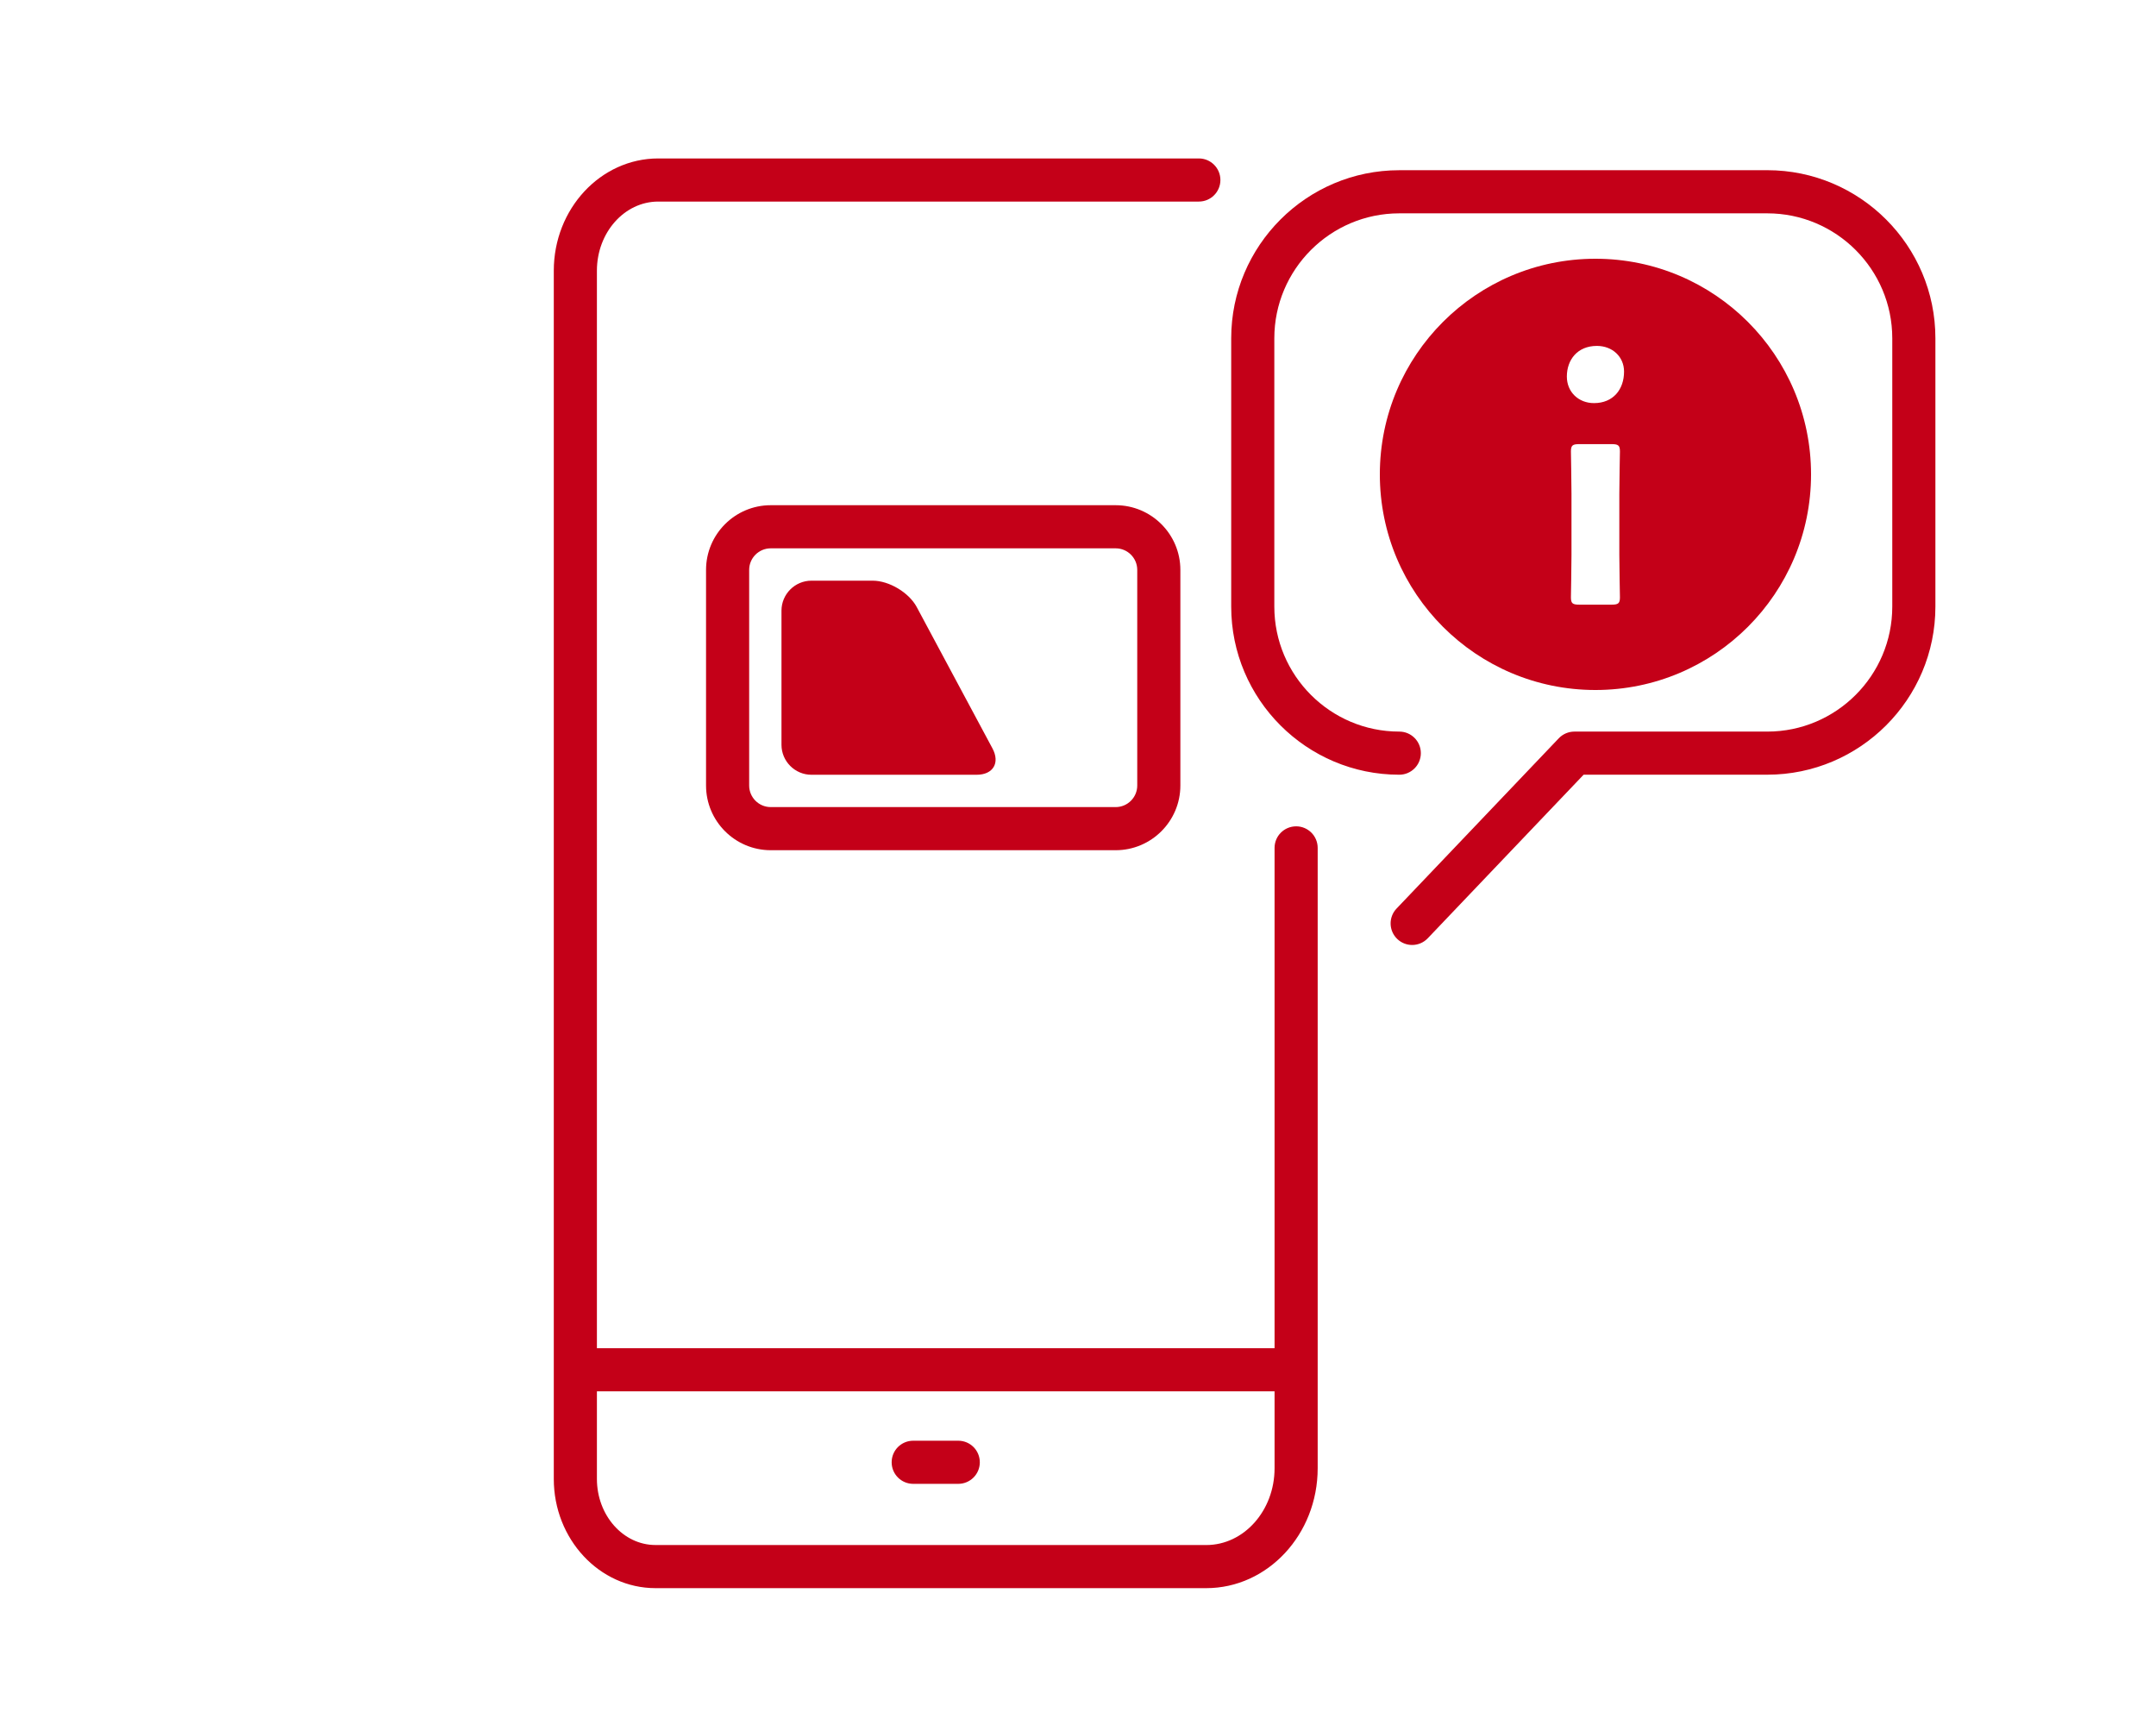 <?xml version="1.0" encoding="UTF-8"?><svg id="a" xmlns="http://www.w3.org/2000/svg" width="100" height="80" viewBox="0 0 100 80"><defs><style>.b{fill:#c40018;}</style></defs><path class="b" d="M44.446,66.816h-2.089c-.553,0-1,.447-1,1s.447,1,1,1h2.089c.553,0,1-.447,1-1s-.447-1-1-1Z"/><path class="b" d="M60.117,38.323c-.553,0-1,.448-1,1v23.203h-31.431V12.554c0-1.768,1.276-3.206,2.845-3.206h25.074c.553,0,1-.448,1-1s-.447-1-1-1h-25.074c-2.672,0-4.845,2.335-4.845,5.206v56.034c0,2.793,2.116,5.065,4.717,5.065h25.546c2.85,0,5.168-2.494,5.168-5.56v-28.771c0-.552-.447-1-1-1ZM55.949,71.653h-25.546c-1.498,0-2.717-1.375-2.717-3.065v-4.062h31.431v3.568c0,1.963-1.421,3.56-3.168,3.56Z"/><path class="b" d="M81.971,7.894h-17.069c-4.299,0-7.796,3.497-7.796,7.796v12.443c0,4.299,3.497,7.796,7.796,7.796.553,0,1-.448,1-1s-.447-1-1-1c-3.196,0-5.796-2.6-5.796-5.796v-12.443c0-3.196,2.6-5.796,5.796-5.796h17.069c3.196,0,5.797,2.6,5.797,5.796v12.443c0,3.196-2.601,5.796-5.797,5.796h-8.947c-.273,0-.535.112-.724.31l-7.524,7.897c-.381.399-.366,1.032.034,1.413.193.185.441.276.689.276.264,0,.527-.104.724-.311l7.229-7.586h8.519c4.299,0,7.797-3.498,7.797-7.796v-12.443c0-4.299-3.498-7.796-7.797-7.796Z"/><path class="b" d="M35.748,23.43c-1.654,0-3,1.346-3,3v10c0,1.654,1.346,3,3,3h16c1.654,0,3-1.346,3-3v-10c0-1.654-1.346-3-3-3h-16ZM52.748,26.43v10c0,.551-.448,1-1,1h-16c-.552,0-1-.449-1-1v-10c0-.551.448-1,1-1h16c.552,0,1,.449,1,1Z"/><path class="b" d="M42.521,28.154c-.361-.673-1.281-1.224-2.045-1.224h-2.84c-.764,0-1.389.625-1.389,1.389v6.223c0,.764.625,1.389,1.389,1.389h7.663c.764,0,1.094-.551.733-1.224l-3.511-6.552Z"/><path class="b" d="M84,22c0-5.523-4.477-10-10-10s-10,4.477-10,10,4.477,10,10,10,10-4.477,10-10ZM74.068,16.042c.717,0,1.259.501,1.259,1.191,0,.826-.502,1.462-1.394,1.462-.717,0-1.259-.515-1.259-1.232,0-.772.487-1.421,1.394-1.421ZM72.863,27.704c0-.095.026-1.407.026-1.963v-2.843c0-.554-.026-1.868-.026-1.963,0-.284.08-.338.392-.338h1.489c.311,0,.392.054.392.338,0,.095-.028,1.409-.028,1.963v2.843c0,.555.028,1.868.028,1.963,0,.284-.082.338-.392.338h-1.489c-.312,0-.392-.054-.392-.338Z"/></svg>